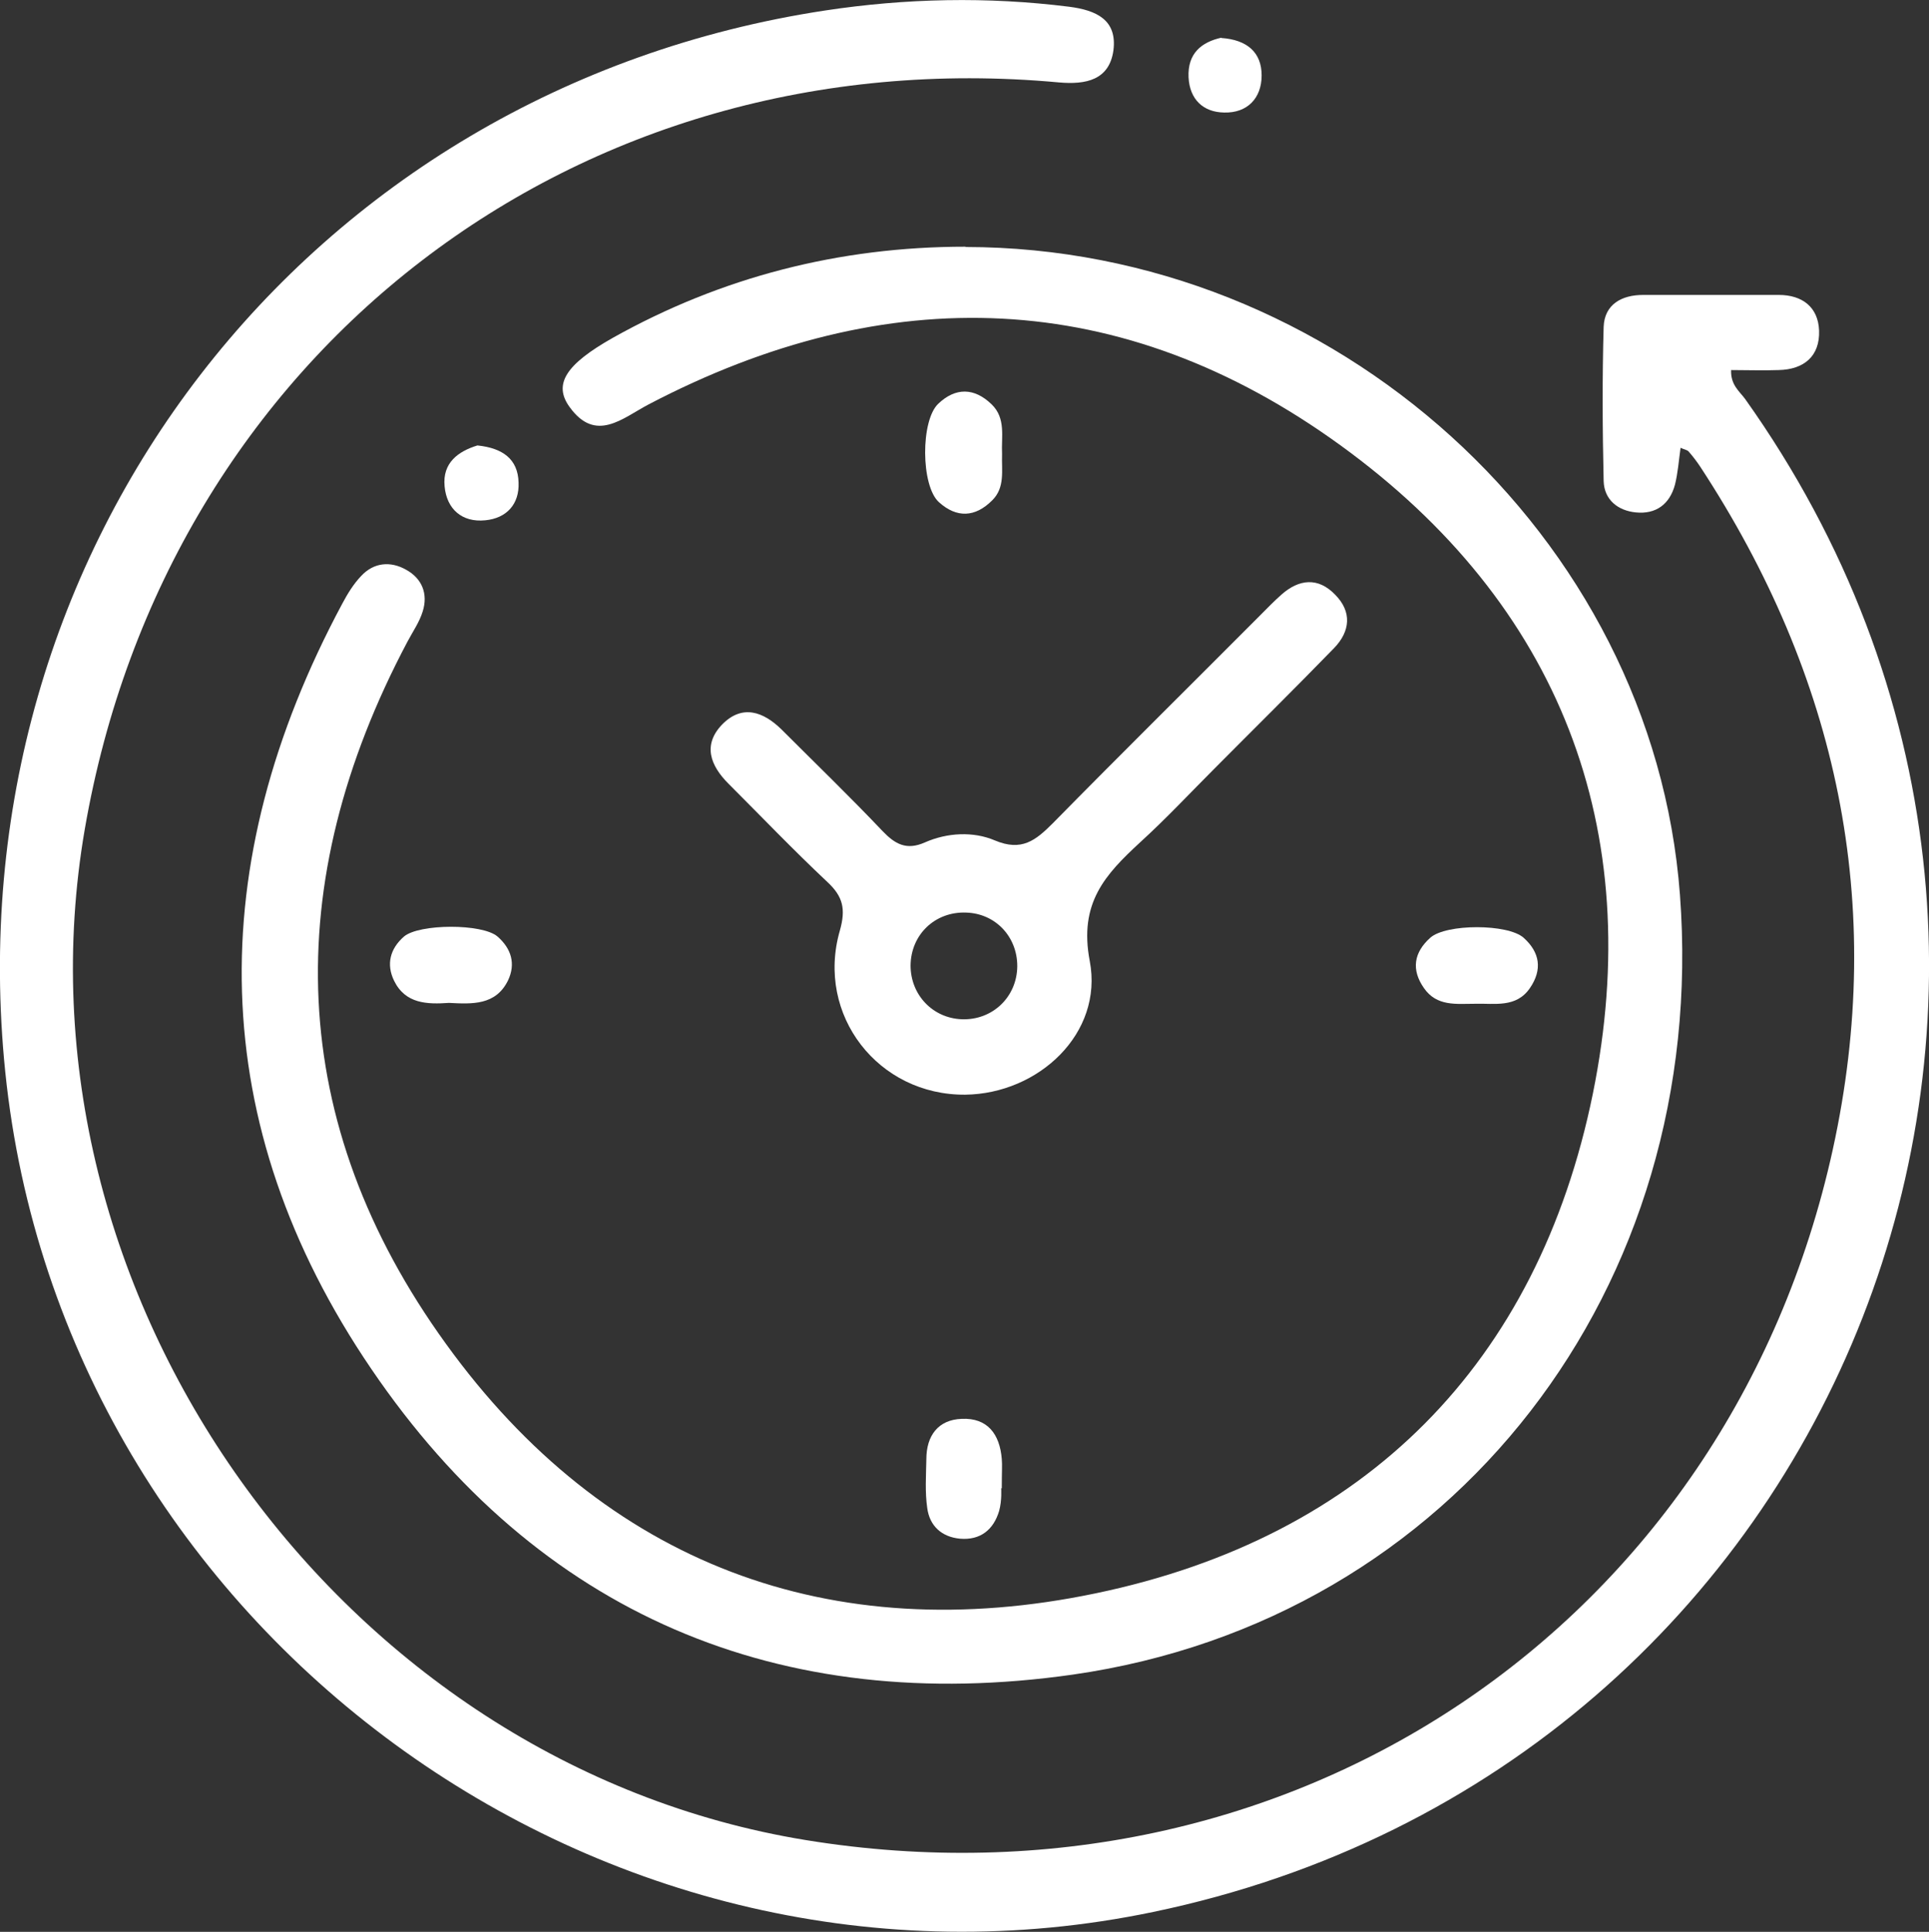 <svg xmlns="http://www.w3.org/2000/svg" id="Capa_2" data-name="Capa 2" viewBox="0 0 65.99 66.09"><rect x="0" y="0" width="65.99" height="66.09" fill="#333333" stroke="none"/><defs><style>      .cls-1 {        fill: #fff;      }    </style></defs><g id="Capa_1-2" data-name="Capa 1"><g><path class="cls-1" d="M57.49,15.33c-.06.43-.09.85-.19,1.25-.18.67-.65,1.02-1.34.95-.61-.06-1.08-.43-1.1-1.07-.04-1.76-.05-3.52,0-5.28.03-.77.62-1.09,1.35-1.09,1.55,0,3.09,0,4.64,0,.81,0,1.35.42,1.38,1.22.03.87-.51,1.33-1.38,1.35-.54.02-1.08,0-1.63,0-.02.51.29.73.48.99,14.03,19.72,3.43,46.83-20.25,51.76C20.67,69.33,2.14,55.77.18,36.67-1.65,18.78,10.47,3.06,28.22.36c2.77-.42,5.56-.48,8.35-.13.94.12,1.65.45,1.52,1.49-.14,1.02-.94,1.18-1.86,1.1C19.74,1.3,5.71,12.07,2.9,28.37.16,44.27,11.63,60.35,27.56,62.95c16.56,2.7,31.56-7.32,35.14-23.63,1.84-8.39.16-16.19-4.54-23.36-.12-.18-.25-.35-.39-.51-.05-.06-.15-.07-.28-.13Z"></path><path class="cls-1" d="M33.03,8.45c12.63.01,23.52,9.88,24.44,22.16,1.01,13.42-7.73,24.81-20.77,26.68-10.03,1.43-18.3-2.07-24-10.46-5.69-8.37-5.77-17.26-.99-26.18.18-.34.39-.68.65-.95.43-.46,1-.51,1.53-.21.55.3.76.83.57,1.43-.11.36-.34.69-.52,1.03-4.39,8.28-4.16,16.46,1.32,24.03,5.43,7.52,13.17,10.42,22.22,8.53,9.23-1.92,15.13-7.87,17.01-17.09,1.84-9.05-1.13-16.75-8.64-22.19-7.46-5.41-15.5-5.67-23.67-1.39-.89.47-1.8,1.32-2.69.09-.58-.79-.12-1.47,1.47-2.37,3.71-2.08,7.75-3.12,12.07-3.12Z"></path><path class="cls-1" d="M33.03,37.45c-2.98.03-5.13-2.72-4.3-5.61.21-.74.11-1.17-.43-1.67-1.16-1.09-2.26-2.24-3.38-3.36-.62-.62-.89-1.33-.21-2.03.68-.69,1.4-.44,2.03.18,1.15,1.15,2.33,2.29,3.45,3.47.43.45.82.67,1.45.39.77-.34,1.66-.38,2.39-.07.92.39,1.4,0,1.98-.58,2.35-2.39,4.73-4.74,7.09-7.11.24-.24.48-.49.74-.72.6-.53,1.25-.6,1.83,0,.59.59.52,1.26-.03,1.83-1.35,1.39-2.72,2.74-4.08,4.11-.85.85-1.67,1.73-2.56,2.54-1.19,1.1-2.1,2.07-1.72,4.06.47,2.47-1.75,4.54-4.26,4.57ZM34.8,33.05c0-1.01-.75-1.8-1.75-1.83-1.06-.04-1.89.75-1.9,1.81,0,1,.75,1.8,1.75,1.84,1.05.04,1.89-.76,1.9-1.81Z"></path><path class="cls-1" d="M15.36,34.31c-.74.05-1.49.04-1.88-.76-.27-.56-.14-1.09.34-1.51.52-.44,2.68-.45,3.2,0,.47.41.63.93.36,1.5-.42.86-1.23.81-2.02.77Z"></path><path class="cls-1" d="M34.28,15.54c-.02.55.11,1.14-.34,1.58-.58.58-1.21.61-1.82.06-.62-.56-.63-2.8-.02-3.37.59-.56,1.23-.55,1.82.02.5.48.33,1.12.36,1.7Z"></path><path class="cls-1" d="M50.46,34.34c-.64,0-1.31.1-1.75-.54-.44-.63-.34-1.22.22-1.72.54-.48,2.65-.48,3.19,0,.56.5.65,1.09.22,1.72-.47.69-1.21.52-1.88.54Z"></path><path class="cls-1" d="M34.25,50.91s.03.42-.07.78c-.19.64-.64,1.01-1.34.95-.63-.06-1.04-.44-1.12-1.05-.08-.55-.04-1.11-.03-1.67,0-.8.4-1.35,1.21-1.38.88-.04,1.3.52,1.37,1.37.02.21,0,.43,0,1.01Z"></path><path class="cls-1" d="M41.78,1.3c.89.06,1.38.5,1.38,1.28,0,.78-.49,1.29-1.28,1.27-.72-.01-1.18-.45-1.22-1.2-.04-.83.45-1.21,1.12-1.36Z"></path><path class="cls-1" d="M16.34,15.24c.85.09,1.38.46,1.4,1.27.03.74-.41,1.22-1.14,1.29-.8.08-1.32-.39-1.39-1.16-.08-.81.47-1.2,1.12-1.4Z"></path></g></g></svg>